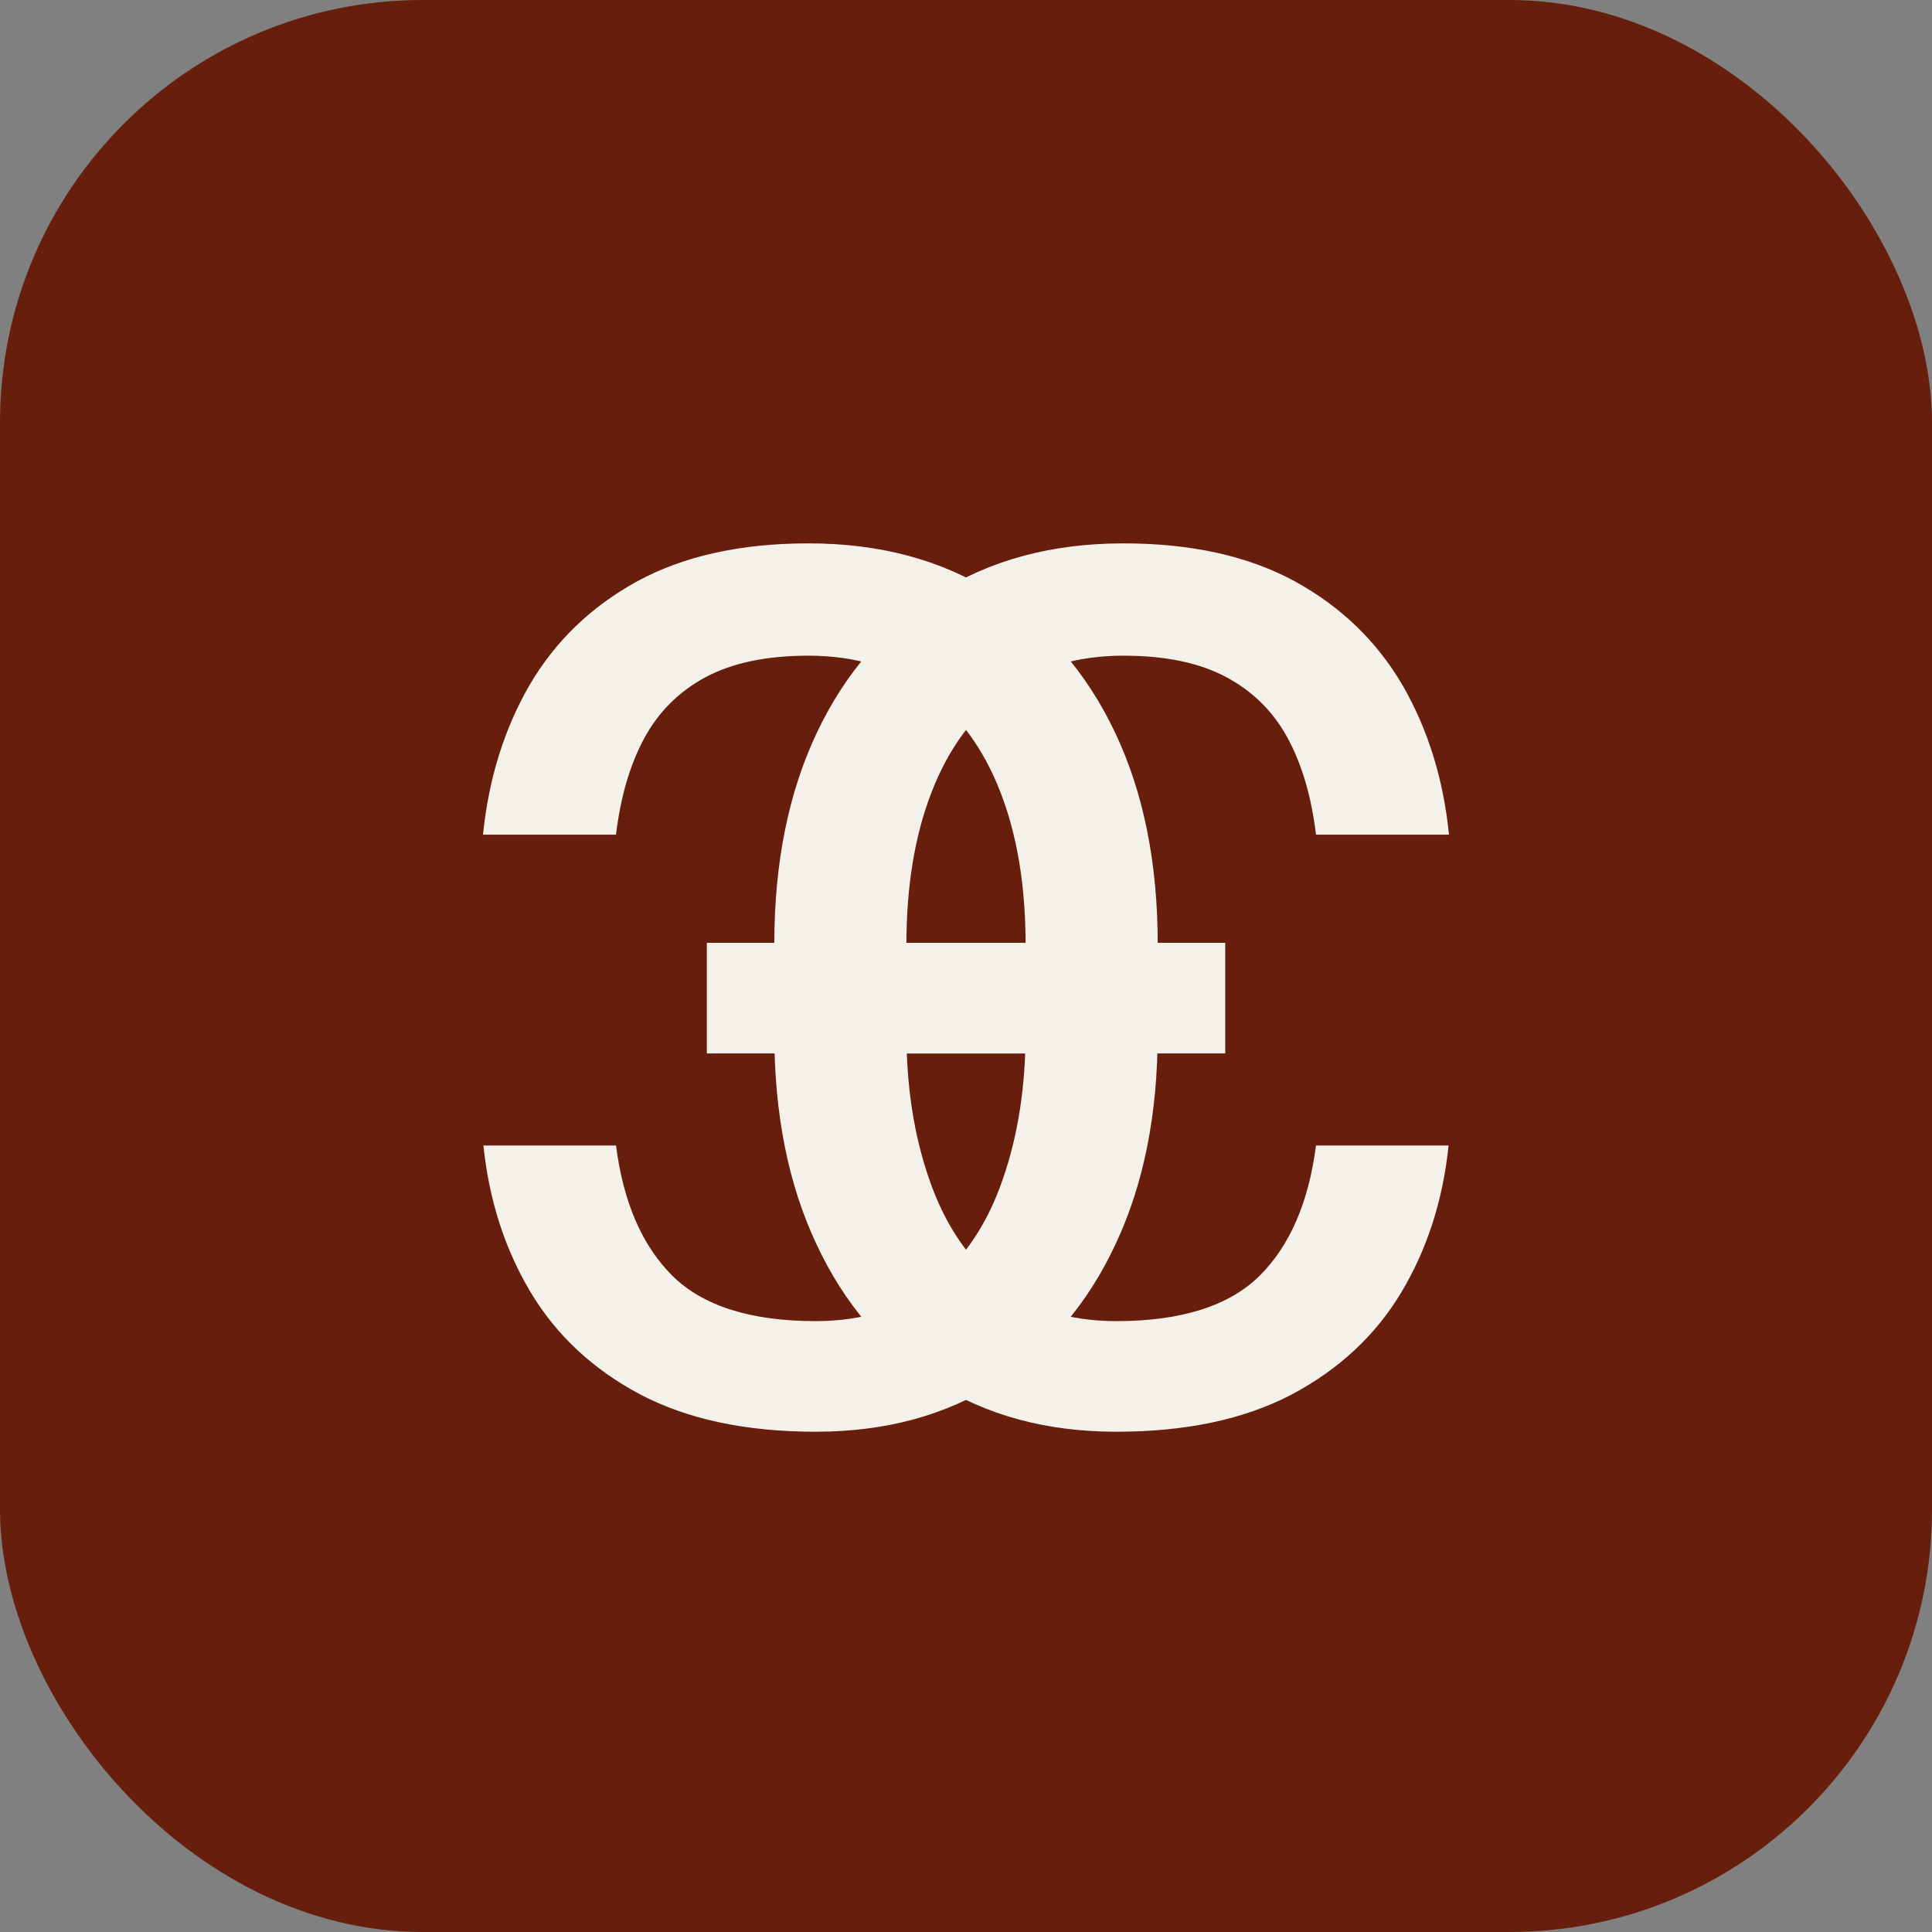 <?xml version="1.0" encoding="UTF-8"?> <svg xmlns="http://www.w3.org/2000/svg" width="32" height="32" viewBox="0 0 32 32" fill="none"><rect x="0" y="0" width="32" height="32" fill="#808080" stroke="none"/><rect width="32" height="32" rx="7" fill="#671E0D"></rect><path d="M17.7 15.616V17.448H11.707V15.616H17.7ZM8.007 18.973H10.203C10.324 19.914 10.636 20.635 11.14 21.134C11.648 21.633 12.438 21.882 13.511 21.882C14.303 21.882 14.956 21.672 15.469 21.253C15.982 20.828 16.362 20.255 16.609 19.532C16.861 18.809 16.987 17.998 16.987 17.098V15.644C16.987 14.674 16.847 13.83 16.567 13.112C16.287 12.394 15.879 11.839 15.343 11.448C14.812 11.056 14.161 10.86 13.392 10.86C12.697 10.86 12.129 10.979 11.685 11.217C11.243 11.455 10.902 11.795 10.665 12.238C10.431 12.676 10.277 13.205 10.203 13.825H8C8.093 12.902 8.35 12.077 8.769 11.35C9.194 10.623 9.788 10.049 10.553 9.629C11.322 9.21 12.268 9 13.392 9C14.576 9 15.6 9.275 16.462 9.825C17.329 10.371 17.998 11.14 18.469 12.133C18.94 13.126 19.175 14.292 19.175 15.63V17.119C19.175 18.457 18.942 19.621 18.476 20.609C18.015 21.598 17.36 22.362 16.511 22.903C15.662 23.444 14.662 23.714 13.511 23.714C12.359 23.714 11.392 23.509 10.609 23.099C9.825 22.684 9.219 22.12 8.79 21.406C8.361 20.688 8.1 19.877 8.007 18.973Z" fill="#F3F1EA"></path><path d="M14.3 15.616V17.448H20.294V15.616H14.3ZM23.993 18.973H21.797C21.676 19.914 21.363 20.635 20.86 21.134C20.352 21.633 19.561 21.882 18.489 21.882C17.697 21.882 17.044 21.672 16.531 21.253C16.018 20.828 15.638 20.255 15.391 19.532C15.139 18.809 15.013 17.998 15.013 17.098V15.644C15.013 14.674 15.153 13.83 15.433 13.112C15.713 12.394 16.121 11.839 16.657 11.448C17.188 11.056 17.839 10.86 18.608 10.86C19.303 10.86 19.872 10.979 20.314 11.217C20.757 11.455 21.098 11.795 21.335 12.238C21.569 12.676 21.723 13.205 21.797 13.825H24C23.907 12.902 23.65 12.077 23.231 11.35C22.806 10.623 22.212 10.049 21.447 9.629C20.678 9.21 19.732 9 18.608 9C17.424 9 16.401 9.275 15.538 9.825C14.671 10.371 14.002 11.14 13.531 12.133C13.06 13.126 12.825 14.292 12.825 15.63V17.119C12.825 18.457 13.058 19.621 13.524 20.609C13.985 21.598 14.64 22.362 15.489 22.903C16.337 23.444 17.338 23.714 18.489 23.714C19.641 23.714 20.608 23.509 21.391 23.099C22.175 22.684 22.781 22.12 23.21 21.406C23.639 20.688 23.9 19.877 23.993 18.973Z" fill="#F3F1EA"></path></svg> 